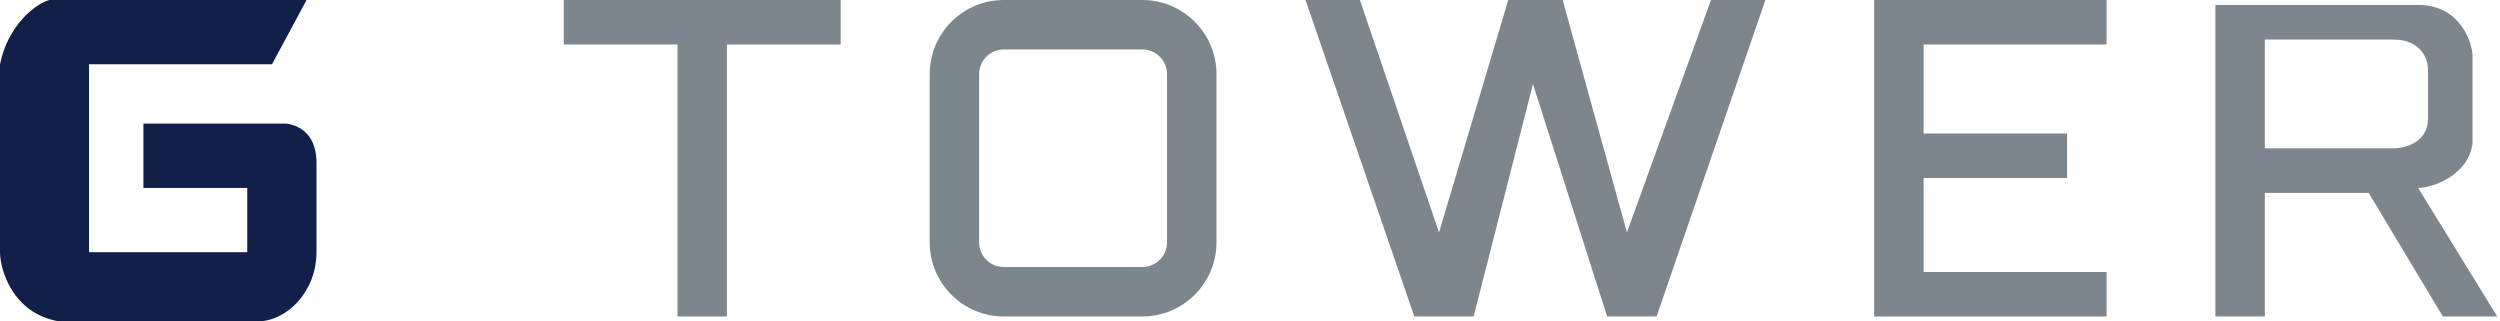 <svg width="140" height="18" viewBox="0 0 140 18" fill="none" xmlns="http://www.w3.org/2000/svg">
<path fill-rule="evenodd" clip-rule="evenodd" d="M124.062 0.277V17.723H126.831V10.8H132.646L136.8 17.723H139.846L135.415 10.523C136.246 10.523 138.24 9.803 138.462 8.031V3.046C138.369 2.123 137.631 0.277 135.415 0.277H124.062ZM126.831 2.215V8.308H134.031C134.677 8.308 135.969 7.975 135.969 6.646V3.877C135.969 3.323 135.582 2.215 134.031 2.215H126.831Z" fill="#7D868D"/>
<path d="M17.169 0L15.231 3.6H4.985V14.123H13.846V10.523H8.031V6.923H16.061C17.723 7.2 17.723 8.769 17.723 9.138V14.123C17.723 16.338 16.061 18 14.4 18H3.323C0.665 17.557 0 15.046 0 14.123V3.6C0.443 1.385 2.031 0.185 2.769 0H17.169Z" fill="#121F49"/>
<path d="M31.569 0V2.492H37.938V17.723H40.708V2.492H47.077V0H31.569Z" fill="#7C878D"/>
<path fill-rule="evenodd" clip-rule="evenodd" d="M52.062 4.154C52.062 1.86 53.921 0 56.215 0H63.969C66.263 0 68.123 1.86 68.123 4.154V13.569C68.123 15.863 66.263 17.723 63.969 17.723H56.215C53.921 17.723 52.062 15.863 52.062 13.569V4.154ZM56.215 2.769C55.451 2.769 54.831 3.389 54.831 4.154V13.569C54.831 14.334 55.451 14.954 56.215 14.954H63.969C64.734 14.954 65.354 14.334 65.354 13.569V4.154C65.354 3.389 64.734 2.769 63.969 2.769H56.215Z" fill="#7C878D"/>
<path d="M76.154 0H73.108L79.2 17.723H82.523L85.846 4.708L90 17.723H92.769L98.862 0H95.815L91.108 13.015L87.508 0H84.462L80.585 13.015L76.154 0Z" fill="#7D868D"/>
<path d="M117.969 0H104.954V17.723H117.969V15.231H107.723V9.969H115.754V7.477H107.723V2.492H117.969V0Z" fill="#7D868D"/>
</svg>
